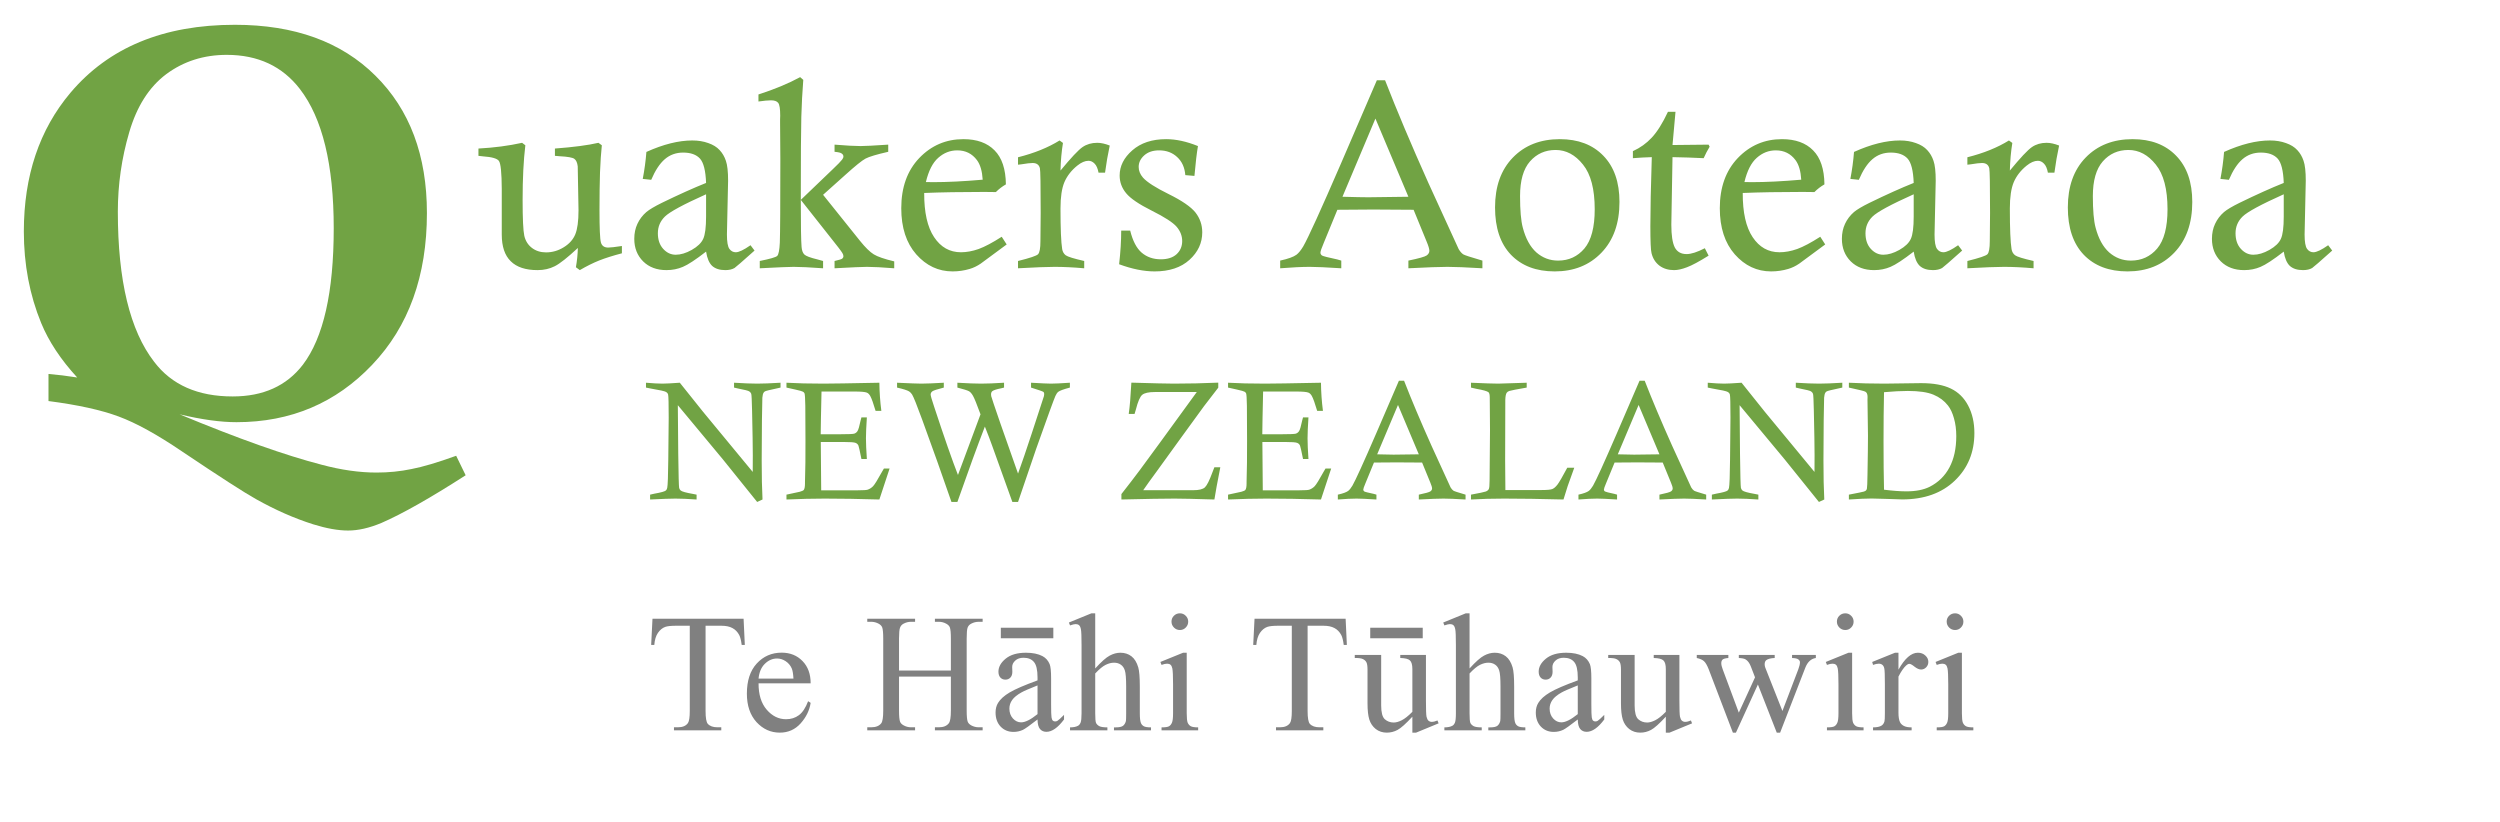 <svg width="356" height="117" viewBox="0 0 356 117" fill="none" xmlns="http://www.w3.org/2000/svg">
<path d="M10.994 53.754C8.653 51.208 6.943 48.623 5.863 46.001C4.217 41.989 3.395 37.643 3.395 32.962C3.395 25.042 5.606 18.459 10.029 13.212C15.481 6.758 23.286 3.53 33.444 3.53C41.93 3.53 48.603 5.948 53.464 10.782C58.35 15.617 60.793 22.136 60.793 30.339C60.793 39.289 58.196 46.489 53.001 51.941C47.832 57.393 41.39 60.119 33.675 60.119C31.412 60.119 28.712 59.746 25.575 59C33.881 62.446 40.619 64.838 45.788 66.175C48.565 66.921 51.175 67.293 53.618 67.293C55.341 67.293 57 67.126 58.594 66.792C60.214 66.483 62.336 65.853 64.959 64.902L66.309 67.679C61.269 70.919 57.27 73.183 54.312 74.468C52.59 75.188 51.008 75.548 49.568 75.548C48.154 75.548 46.495 75.253 44.592 74.661C41.917 73.812 39.204 72.617 36.453 71.074C34.833 70.174 31.322 67.911 25.922 64.285C22.399 61.893 19.39 60.234 16.895 59.309C14.401 58.383 11.071 57.65 6.905 57.11V53.252C8.165 53.355 9.528 53.523 10.994 53.754ZM16.78 30.146C16.78 39.944 18.503 47.068 21.949 51.517C24.443 54.808 28.172 56.454 33.135 56.454C37.481 56.454 40.812 54.95 43.126 51.941C46.058 48.084 47.523 41.603 47.523 32.499C47.523 23.447 45.916 16.838 42.702 12.672C40.207 9.432 36.736 7.812 32.287 7.812C29.021 7.812 26.153 8.725 23.685 10.551C21.241 12.377 19.48 15.141 18.4 18.844C17.32 22.522 16.78 26.289 16.78 30.146Z" fill="#71A344"/>
<path d="M0.13 19.191V18.152C2.381 18.029 4.453 17.756 6.346 17.336L6.81 17.689C6.55 19.828 6.42 22.426 6.42 25.481C6.42 28.141 6.5 29.842 6.661 30.584C6.834 31.314 7.199 31.889 7.756 32.31C8.312 32.73 8.98 32.94 9.76 32.94C10.65 32.94 11.485 32.699 12.265 32.217C13.056 31.734 13.607 31.122 13.916 30.38C14.225 29.638 14.38 28.494 14.38 26.947C14.38 26.762 14.343 24.677 14.269 20.694C14.207 20.162 14.046 19.804 13.786 19.618C13.539 19.433 12.84 19.309 11.69 19.247L11.021 19.191V18.152C13.669 17.954 15.734 17.682 17.219 17.336L17.701 17.689C17.59 18.715 17.503 20.002 17.441 21.548C17.392 23.082 17.367 24.875 17.367 26.929C17.367 29.514 17.435 31.048 17.571 31.53C17.707 32.013 18.054 32.254 18.61 32.254C18.932 32.254 19.581 32.18 20.559 32.031V33.07C19.285 33.404 18.208 33.745 17.33 34.091C16.464 34.437 15.543 34.895 14.565 35.464L14.009 35.056C14.17 34.14 14.262 33.225 14.287 32.31C12.828 33.67 11.733 34.536 11.003 34.907C10.273 35.278 9.457 35.464 8.554 35.464C6.847 35.464 5.573 35.043 4.731 34.202C3.878 33.373 3.451 32.105 3.451 30.398V23.904C3.439 21.591 3.303 20.261 3.043 19.915C2.796 19.569 2.041 19.352 0.779 19.266C0.631 19.253 0.414 19.229 0.13 19.191ZM24.733 22.605L23.527 22.476C23.775 21.189 23.948 19.909 24.047 18.635C26.459 17.546 28.636 17.002 30.578 17.002C31.419 17.002 32.18 17.126 32.86 17.373C33.541 17.608 34.079 17.942 34.475 18.375C34.87 18.796 35.167 19.303 35.365 19.896C35.575 20.49 35.681 21.436 35.681 22.735L35.514 30.398C35.514 31.438 35.631 32.118 35.866 32.44C36.101 32.761 36.404 32.922 36.775 32.922C37.221 32.922 37.92 32.588 38.872 31.92L39.447 32.681C37.703 34.239 36.751 35.068 36.59 35.167C36.243 35.365 35.81 35.464 35.291 35.464C34.487 35.464 33.862 35.266 33.417 34.87C32.984 34.462 32.693 33.782 32.545 32.829C31.061 33.98 29.96 34.703 29.242 35C28.525 35.309 27.745 35.464 26.904 35.464C25.531 35.464 24.424 35.05 23.583 34.221C22.742 33.38 22.321 32.31 22.321 31.011C22.321 30.219 22.47 29.508 22.767 28.877C23.064 28.234 23.49 27.671 24.047 27.189C24.48 26.83 25.21 26.397 26.236 25.89C28.648 24.715 30.751 23.768 32.545 23.051C32.483 21.307 32.192 20.15 31.673 19.581C31.153 19.012 30.355 18.727 29.279 18.727C28.265 18.727 27.393 19.043 26.663 19.674C25.946 20.292 25.302 21.27 24.733 22.605ZM32.545 24.665C29.316 26.112 27.362 27.17 26.682 27.838C26.014 28.494 25.68 29.285 25.68 30.213C25.68 31.141 25.933 31.883 26.44 32.44C26.948 32.996 27.541 33.274 28.222 33.274C28.927 33.274 29.688 33.046 30.504 32.588C31.333 32.118 31.877 31.592 32.137 31.011C32.409 30.429 32.545 29.372 32.545 27.838V24.665ZM40.004 10.452C42.305 9.71 44.284 8.887 45.941 7.984L46.387 8.374C46.251 10.106 46.158 11.862 46.108 13.644C46.059 15.412 46.034 19.352 46.034 25.463L50.562 21.121C51.291 20.428 51.743 19.965 51.916 19.73C52.04 19.569 52.102 19.42 52.102 19.284C52.102 19.123 52.027 18.987 51.879 18.876C51.743 18.752 51.397 18.666 50.84 18.616V17.596C52.497 17.732 53.734 17.8 54.551 17.8C55.145 17.8 56.456 17.732 58.484 17.596V18.616C56.852 18.987 55.775 19.309 55.256 19.581C54.749 19.853 53.796 20.62 52.398 21.882L49.207 24.739L54.458 31.289C55.225 32.242 55.88 32.885 56.425 33.219C56.969 33.553 57.94 33.887 59.338 34.221V35.204C57.643 35.068 56.351 35 55.46 35C54.842 35 53.301 35.068 50.84 35.204V34.165C51.483 34.017 51.848 33.905 51.935 33.831C52.046 33.732 52.102 33.615 52.102 33.478C52.102 33.342 52.052 33.194 51.953 33.033C51.805 32.773 51.205 31.988 50.153 30.677L46.034 25.463C46.034 29.1 46.071 31.332 46.145 32.161C46.183 32.656 46.312 33.015 46.535 33.237C46.758 33.46 47.383 33.695 48.409 33.942C48.595 33.98 48.861 34.054 49.207 34.165V35.204C47.339 35.068 45.941 35 45.014 35C44.383 35 42.775 35.068 40.19 35.204V34.165C41.661 33.868 42.49 33.627 42.676 33.441C42.874 33.243 42.997 32.613 43.047 31.549C43.096 30.139 43.121 26.168 43.121 19.637L43.084 14.479C43.084 14.318 43.084 14.157 43.084 13.996C43.096 13.823 43.102 13.644 43.102 13.458C43.102 12.481 43.004 11.875 42.806 11.64C42.62 11.405 42.28 11.287 41.785 11.287C41.377 11.287 40.783 11.343 40.004 11.454V10.452ZM74.645 30.714L75.351 31.809L71.658 34.536C71.151 34.883 70.625 35.136 70.081 35.297C69.289 35.532 68.479 35.649 67.65 35.649C65.634 35.649 63.908 34.839 62.474 33.219C61.051 31.598 60.34 29.409 60.34 26.65C60.34 23.682 61.193 21.3 62.9 19.507C64.62 17.713 66.716 16.816 69.19 16.816C71.108 16.816 72.586 17.348 73.625 18.412C74.676 19.463 75.215 21.078 75.239 23.255C74.72 23.552 74.243 23.917 73.811 24.35C72.932 24.337 72.382 24.331 72.159 24.331C68.881 24.331 66.03 24.381 63.605 24.48C63.593 27.25 64.063 29.347 65.016 30.77C65.968 32.204 67.242 32.922 68.838 32.922C69.642 32.922 70.483 32.767 71.361 32.458C72.24 32.136 73.334 31.555 74.645 30.714ZM71.936 22.587C71.862 21.362 71.59 20.435 71.12 19.804C70.427 18.876 69.493 18.412 68.318 18.412C67.304 18.412 66.401 18.765 65.609 19.47C64.818 20.162 64.23 21.313 63.847 22.921C64.304 22.933 64.651 22.939 64.886 22.939C66.914 22.939 69.265 22.822 71.936 22.587ZM76.965 20.453V19.395C79.278 18.814 81.251 18.016 82.884 17.002L83.366 17.355C83.168 18.554 83.051 19.866 83.014 21.288C84.51 19.47 85.556 18.356 86.149 17.948C86.743 17.54 87.442 17.336 88.246 17.336C88.778 17.336 89.372 17.466 90.027 17.726C89.755 18.987 89.533 20.274 89.359 21.585H88.432C88.32 20.991 88.135 20.564 87.875 20.305C87.615 20.033 87.325 19.896 87.003 19.896C86.508 19.896 85.976 20.125 85.407 20.583C84.566 21.263 83.954 22.049 83.57 22.939C83.199 23.818 83.014 25.067 83.014 26.688C83.014 29.557 83.094 31.487 83.255 32.477C83.317 32.848 83.484 33.138 83.756 33.349C84.04 33.559 84.919 33.831 86.391 34.165V35.204C84.844 35.068 83.44 35 82.179 35C81.127 35 79.389 35.068 76.965 35.204V34.165C78.659 33.745 79.612 33.423 79.822 33.2C80.045 32.965 80.156 32.347 80.156 31.345L80.193 27.318C80.193 23.372 80.156 21.251 80.082 20.954C79.958 20.459 79.612 20.212 79.043 20.212C78.721 20.212 78.189 20.274 77.447 20.398C77.336 20.41 77.175 20.428 76.965 20.453ZM102.088 22.049L100.789 21.938C100.702 20.849 100.313 19.989 99.62 19.358C98.94 18.727 98.086 18.412 97.06 18.412C96.169 18.412 95.458 18.653 94.926 19.136C94.406 19.606 94.147 20.15 94.147 20.769C94.147 21.313 94.351 21.82 94.759 22.29C95.328 22.933 96.552 23.719 98.433 24.646C100.313 25.574 101.581 26.446 102.236 27.263C102.88 28.091 103.201 29.032 103.201 30.083C103.201 31.592 102.595 32.897 101.383 33.998C100.171 35.099 98.513 35.649 96.41 35.649C94.889 35.649 93.206 35.309 91.363 34.629C91.561 32.885 91.66 31.289 91.66 29.842H92.94C93.299 31.301 93.843 32.347 94.573 32.977C95.315 33.608 96.225 33.924 97.301 33.924C98.266 33.924 99.014 33.683 99.546 33.2C100.078 32.705 100.344 32.081 100.344 31.326C100.344 30.596 100.084 29.922 99.564 29.304C99.033 28.685 97.851 27.918 96.02 27.003C94.19 26.088 92.971 25.259 92.365 24.517C91.747 23.774 91.438 22.933 91.438 21.993C91.438 20.657 92.037 19.463 93.237 18.412C94.45 17.348 96.058 16.816 98.061 16.816C99.459 16.816 100.968 17.144 102.589 17.8C102.416 18.802 102.249 20.218 102.088 22.049ZM128.064 8.43H129.233C130.903 12.722 132.957 17.59 135.394 23.032L139.717 32.477C139.915 32.81 140.131 33.058 140.366 33.219C140.527 33.33 141.436 33.627 143.094 34.109V35.204C140.842 35.068 139.185 35 138.121 35C137.033 35 135.177 35.068 132.555 35.204V34.109C134.051 33.8 134.924 33.553 135.171 33.367C135.418 33.182 135.542 32.965 135.542 32.718C135.542 32.458 135.412 32.019 135.152 31.4L133.297 26.873C130.662 26.848 128.745 26.836 127.545 26.836L122.442 26.873L120.513 31.567C120.191 32.322 120.03 32.792 120.03 32.977C120.03 33.138 120.104 33.274 120.253 33.386C120.414 33.485 121.137 33.67 122.424 33.942C122.56 33.98 122.752 34.035 122.999 34.109V35.204C120.884 35.068 119.393 35 118.527 35C117.426 35 116.016 35.068 114.297 35.204V34.109C115.423 33.862 116.196 33.584 116.616 33.274C116.925 33.039 117.247 32.644 117.581 32.087C118.286 30.862 120.08 26.922 122.962 20.268L128.064 8.43ZM123.166 25.018C124.885 25.067 126.116 25.092 126.858 25.092C127.081 25.092 128.98 25.067 132.555 25.018L127.86 13.885L123.166 25.018ZM144.894 26.539C144.894 23.546 145.741 21.177 147.436 19.433C149.13 17.689 151.357 16.816 154.115 16.816C156.725 16.816 158.791 17.602 160.312 19.173C161.846 20.744 162.613 22.939 162.613 25.76C162.613 28.803 161.754 31.215 160.034 32.996C158.327 34.765 156.113 35.649 153.392 35.649C150.757 35.649 148.679 34.858 147.157 33.274C145.648 31.691 144.894 29.446 144.894 26.539ZM148.456 24.925C148.456 26.953 148.586 28.45 148.846 29.415C149.254 30.974 149.897 32.149 150.775 32.94C151.666 33.72 152.699 34.109 153.874 34.109C155.396 34.109 156.645 33.534 157.622 32.384C158.599 31.221 159.088 29.359 159.088 26.799C159.088 23.929 158.531 21.808 157.418 20.435C156.317 19.049 155.018 18.356 153.521 18.356C152.037 18.356 150.819 18.901 149.866 19.989C148.926 21.065 148.456 22.711 148.456 24.925ZM169.516 12.92H170.592L170.165 17.651L175.305 17.596L175.453 17.893C175.144 18.4 174.859 18.944 174.6 19.525C173.14 19.451 171.662 19.402 170.165 19.377L169.998 28.914V29.025C169.998 30.497 170.159 31.561 170.48 32.217C170.814 32.86 171.377 33.182 172.169 33.182C172.825 33.182 173.69 32.903 174.767 32.347L175.305 33.404C173.956 34.245 172.93 34.796 172.225 35.056C171.52 35.328 170.907 35.464 170.388 35.464C169.571 35.464 168.879 35.254 168.31 34.833C167.741 34.4 167.363 33.806 167.178 33.052C167.066 32.631 167.011 31.345 167.011 29.192C167.011 26.892 167.079 23.62 167.215 19.377C166.349 19.402 165.452 19.451 164.524 19.525V18.523C165.563 18.053 166.46 17.41 167.215 16.594C167.982 15.777 168.749 14.553 169.516 12.92ZM191.206 30.714L191.911 31.809L188.219 34.536C187.712 34.883 187.186 35.136 186.642 35.297C185.85 35.532 185.04 35.649 184.211 35.649C182.195 35.649 180.469 34.839 179.034 33.219C177.612 31.598 176.9 29.409 176.9 26.65C176.9 23.682 177.754 21.3 179.461 19.507C181.18 17.713 183.277 16.816 185.751 16.816C187.668 16.816 189.146 17.348 190.186 18.412C191.237 19.463 191.775 21.078 191.8 23.255C191.28 23.552 190.804 23.917 190.371 24.35C189.493 24.337 188.942 24.331 188.72 24.331C185.442 24.331 182.59 24.381 180.166 24.48C180.154 27.25 180.624 29.347 181.576 30.77C182.529 32.204 183.803 32.922 185.398 32.922C186.202 32.922 187.044 32.767 187.922 32.458C188.8 32.136 189.895 31.555 191.206 30.714ZM188.497 22.587C188.423 21.362 188.151 20.435 187.681 19.804C186.988 18.876 186.054 18.412 184.879 18.412C183.865 18.412 182.962 18.765 182.17 19.47C181.378 20.162 180.791 21.313 180.407 22.921C180.865 22.933 181.211 22.939 181.446 22.939C183.475 22.939 185.825 22.822 188.497 22.587ZM196.698 22.605L195.492 22.476C195.74 21.189 195.913 19.909 196.012 18.635C198.424 17.546 200.601 17.002 202.543 17.002C203.384 17.002 204.145 17.126 204.825 17.373C205.506 17.608 206.044 17.942 206.439 18.375C206.835 18.796 207.132 19.303 207.33 19.896C207.54 20.49 207.646 21.436 207.646 22.735L207.479 30.398C207.479 31.438 207.596 32.118 207.831 32.44C208.066 32.761 208.369 32.922 208.74 32.922C209.186 32.922 209.884 32.588 210.837 31.92L211.412 32.681C209.668 34.239 208.715 35.068 208.555 35.167C208.208 35.365 207.775 35.464 207.256 35.464C206.452 35.464 205.827 35.266 205.382 34.87C204.949 34.462 204.658 33.782 204.51 32.829C203.025 33.98 201.924 34.703 201.207 35C200.49 35.309 199.71 35.464 198.869 35.464C197.496 35.464 196.389 35.05 195.548 34.221C194.707 33.38 194.286 32.31 194.286 31.011C194.286 30.219 194.435 29.508 194.731 28.877C195.028 28.234 195.455 27.671 196.012 27.189C196.445 26.83 197.174 26.397 198.201 25.89C200.613 24.715 202.716 23.768 204.51 23.051C204.448 21.307 204.157 20.15 203.638 19.581C203.118 19.012 202.32 18.727 201.244 18.727C200.23 18.727 199.358 19.043 198.628 19.674C197.91 20.292 197.267 21.27 196.698 22.605ZM204.51 24.665C201.281 26.112 199.327 27.17 198.646 27.838C197.979 28.494 197.645 29.285 197.645 30.213C197.645 31.141 197.898 31.883 198.405 32.44C198.912 32.996 199.506 33.274 200.187 33.274C200.892 33.274 201.652 33.046 202.469 32.588C203.298 32.118 203.842 31.592 204.102 31.011C204.374 30.429 204.51 29.372 204.51 27.838V24.665ZM212.154 20.453V19.395C214.467 18.814 216.44 18.016 218.073 17.002L218.556 17.355C218.358 18.554 218.24 19.866 218.203 21.288C219.7 19.47 220.745 18.356 221.339 17.948C221.933 17.54 222.632 17.336 223.436 17.336C223.967 17.336 224.561 17.466 225.217 17.726C224.945 18.987 224.722 20.274 224.549 21.585H223.621C223.51 20.991 223.324 20.564 223.064 20.305C222.805 20.033 222.514 19.896 222.192 19.896C221.698 19.896 221.166 20.125 220.597 20.583C219.756 21.263 219.143 22.049 218.76 22.939C218.389 23.818 218.203 25.067 218.203 26.688C218.203 29.557 218.284 31.487 218.444 32.477C218.506 32.848 218.673 33.138 218.945 33.349C219.23 33.559 220.108 33.831 221.58 34.165V35.204C220.034 35.068 218.63 35 217.368 35C216.317 35 214.579 35.068 212.154 35.204V34.165C213.849 33.745 214.801 33.423 215.012 33.2C215.234 32.965 215.346 32.347 215.346 31.345L215.383 27.318C215.383 23.372 215.346 21.251 215.271 20.954C215.148 20.459 214.801 20.212 214.232 20.212C213.911 20.212 213.379 20.274 212.637 20.398C212.525 20.41 212.365 20.428 212.154 20.453ZM226.46 26.539C226.46 23.546 227.307 21.177 229.002 19.433C230.697 17.689 232.923 16.816 235.682 16.816C238.292 16.816 240.357 17.602 241.879 19.173C243.413 20.744 244.18 22.939 244.18 25.76C244.18 28.803 243.32 31.215 241.601 32.996C239.894 34.765 237.679 35.649 234.958 35.649C232.323 35.649 230.245 34.858 228.724 33.274C227.215 31.691 226.46 29.446 226.46 26.539ZM230.022 24.925C230.022 26.953 230.152 28.45 230.412 29.415C230.82 30.974 231.464 32.149 232.342 32.94C233.232 33.72 234.265 34.109 235.44 34.109C236.962 34.109 238.211 33.534 239.188 32.384C240.166 31.221 240.654 29.359 240.654 26.799C240.654 23.929 240.098 21.808 238.984 20.435C237.883 19.049 236.585 18.356 235.088 18.356C233.604 18.356 232.385 18.901 231.433 19.989C230.493 21.065 230.022 22.711 230.022 24.925ZM249.394 22.605L248.188 22.476C248.435 21.189 248.608 19.909 248.707 18.635C251.119 17.546 253.296 17.002 255.238 17.002C256.079 17.002 256.84 17.126 257.521 17.373C258.201 17.608 258.739 17.942 259.135 18.375C259.531 18.796 259.827 19.303 260.025 19.896C260.236 20.49 260.341 21.436 260.341 22.735L260.174 30.398C260.174 31.438 260.291 32.118 260.526 32.44C260.761 32.761 261.064 32.922 261.436 32.922C261.881 32.922 262.58 32.588 263.532 31.92L264.107 32.681C262.363 34.239 261.411 35.068 261.25 35.167C260.904 35.365 260.471 35.464 259.951 35.464C259.147 35.464 258.522 35.266 258.077 34.87C257.644 34.462 257.354 33.782 257.205 32.829C255.721 33.98 254.62 34.703 253.902 35C253.185 35.309 252.406 35.464 251.564 35.464C250.191 35.464 249.084 35.05 248.243 34.221C247.402 33.38 246.981 32.31 246.981 31.011C246.981 30.219 247.13 29.508 247.427 28.877C247.724 28.234 248.15 27.671 248.707 27.189C249.14 26.83 249.87 26.397 250.896 25.89C253.309 24.715 255.411 23.768 257.205 23.051C257.143 21.307 256.853 20.15 256.333 19.581C255.813 19.012 255.016 18.727 253.939 18.727C252.925 18.727 252.053 19.043 251.323 19.674C250.606 20.292 249.963 21.27 249.394 22.605ZM257.205 24.665C253.977 26.112 252.022 27.17 251.342 27.838C250.674 28.494 250.34 29.285 250.34 30.213C250.34 31.141 250.593 31.883 251.101 32.44C251.608 32.996 252.201 33.274 252.882 33.274C253.587 33.274 254.348 33.046 255.164 32.588C255.993 32.118 256.537 31.592 256.797 31.011C257.069 30.429 257.205 29.372 257.205 27.838V24.665Z" transform="translate(68 3)" fill="#71A344"/>
<path d="M-0.012 6.191V5.5C0.98 5.586 1.762 5.629 2.332 5.629C2.793 5.629 3.617 5.586 4.805 5.5L8.133 9.66C8.438 10.027 10.789 12.875 15.188 18.203C15.195 17.109 15.199 16.316 15.199 15.824C15.199 14.66 15.164 12.531 15.094 9.438C15.062 7.992 15.023 7.207 14.977 7.082C14.938 6.957 14.848 6.844 14.707 6.742C14.574 6.641 14.031 6.5 13.078 6.32C12.953 6.297 12.77 6.254 12.527 6.191V5.5C13.918 5.586 15.023 5.629 15.844 5.629C16.641 5.629 17.742 5.586 19.148 5.5V6.191C18.938 6.246 18.781 6.281 18.68 6.297C17.633 6.516 17.051 6.66 16.934 6.73C16.848 6.777 16.777 6.848 16.723 6.941C16.645 7.066 16.59 7.301 16.559 7.645C16.551 7.793 16.531 8.859 16.5 10.844C16.477 12.82 16.465 14.734 16.465 16.586C16.465 18.773 16.504 20.621 16.582 22.129L15.82 22.48L10.934 16.41L4.523 8.699L4.582 15.625C4.621 18.656 4.664 20.273 4.711 20.477C4.742 20.617 4.812 20.738 4.922 20.84C5.094 20.996 5.676 21.16 6.668 21.332C6.785 21.348 6.961 21.383 7.195 21.438V22.129C6 22.043 4.992 22 4.172 22C3.484 22 2.285 22.043 0.574 22.129V21.438C0.848 21.375 1.055 21.328 1.195 21.297C2.133 21.133 2.676 20.98 2.824 20.84C2.91 20.77 2.973 20.648 3.012 20.477C3.09 20.117 3.141 18.758 3.164 16.398C3.203 13.055 3.223 11.078 3.223 10.469C3.223 8.508 3.195 7.418 3.141 7.199C3.109 7.043 3.008 6.914 2.836 6.812C2.664 6.703 1.926 6.539 0.621 6.32C0.48 6.297 0.27 6.254 -0.012 6.191ZM24.867 12.836H27.703C28.797 12.836 29.441 12.809 29.637 12.754C29.832 12.691 29.988 12.57 30.105 12.391C30.23 12.211 30.383 11.691 30.562 10.832C30.586 10.746 30.621 10.613 30.668 10.434H31.441C31.355 11.723 31.312 12.715 31.312 13.41C31.312 14.129 31.355 15.113 31.441 16.363H30.668C30.441 15.23 30.301 14.598 30.246 14.465C30.168 14.277 30.031 14.145 29.836 14.066C29.641 13.98 29.059 13.938 28.09 13.938H24.879L24.938 20.828H29.848L30.281 20.816C30.953 20.816 31.375 20.789 31.547 20.734C31.844 20.633 32.105 20.465 32.332 20.23C32.559 19.988 32.977 19.312 33.586 18.203C33.648 18.094 33.742 17.934 33.867 17.723H34.676C34.582 17.973 34.098 19.441 33.223 22.129C30.379 22.043 27.781 22 25.43 22C23.789 22 21.977 22.043 19.992 22.129V21.438L21.891 21.027C22.195 20.941 22.383 20.855 22.453 20.77C22.57 20.621 22.629 20.312 22.629 19.844V19.633L22.688 16.879C22.695 16.348 22.699 15.305 22.699 13.75C22.699 11.492 22.691 9.84 22.676 8.793C22.66 7.738 22.621 7.141 22.559 7C22.512 6.906 22.438 6.832 22.336 6.777C22.242 6.715 21.883 6.613 21.258 6.473L19.992 6.191V5.5C21.461 5.586 23.215 5.629 25.254 5.629C26.371 5.629 29.027 5.586 33.223 5.5C33.238 6.852 33.332 8.188 33.504 9.508H32.684C32.371 8.445 32.117 7.738 31.922 7.387C31.789 7.145 31.625 6.984 31.43 6.906C31.172 6.805 30.602 6.754 29.719 6.754H24.984L24.902 10.527L24.867 12.836ZM44.332 22.48H43.488C42.207 18.762 40.816 14.852 39.316 10.75C38.574 8.719 38.098 7.531 37.887 7.188C37.777 7.008 37.637 6.859 37.465 6.742C37.207 6.578 36.633 6.395 35.742 6.191V5.5C37.547 5.586 38.699 5.629 39.199 5.629C39.863 5.629 40.93 5.586 42.398 5.5V6.191C41.469 6.426 40.922 6.605 40.758 6.73C40.602 6.855 40.523 7.008 40.523 7.188C40.523 7.352 40.688 7.922 41.016 8.898C42.469 13.312 43.602 16.559 44.414 18.637L47.625 10C47.102 8.57 46.746 7.695 46.559 7.375C46.379 7.055 46.191 6.836 45.996 6.719C45.801 6.602 45.246 6.426 44.332 6.191V5.5C45.785 5.586 46.91 5.629 47.707 5.629C48.543 5.629 49.633 5.586 50.977 5.5V6.191L50.555 6.297C49.906 6.422 49.488 6.559 49.301 6.707C49.184 6.809 49.125 6.961 49.125 7.164C49.125 7.25 49.133 7.332 49.148 7.41C49.195 7.613 49.629 8.902 50.449 11.277L52.969 18.438C53.508 16.953 54.156 15.055 54.914 12.742L56.66 7.398C56.684 7.289 56.695 7.191 56.695 7.105C56.695 6.965 56.652 6.863 56.566 6.801C56.48 6.73 55.898 6.527 54.82 6.191V5.5C56.273 5.586 57.223 5.629 57.668 5.629C58.199 5.629 59.094 5.586 60.352 5.5V6.191C59.461 6.426 58.906 6.629 58.688 6.801C58.547 6.918 58.414 7.113 58.289 7.387C58.086 7.832 57.172 10.344 55.547 14.922C55.5 15.039 54.641 17.559 52.969 22.48H52.16L49.277 14.453C49.02 13.734 48.676 12.832 48.246 11.746C47.207 14.426 45.902 18.004 44.332 22.48ZM69.562 9.941H68.731C68.879 8.934 69.004 7.449 69.106 5.488C72.277 5.582 74.297 5.629 75.164 5.629C77.219 5.629 79.324 5.582 81.481 5.488V6.203C80.731 7.164 80.051 8.047 79.441 8.852C78.84 9.656 77.777 11.117 76.254 13.234L72.668 18.191C71.871 19.27 71.246 20.141 70.793 20.805H77.93C78.742 20.805 79.293 20.668 79.582 20.395C79.871 20.121 80.227 19.41 80.648 18.262C80.711 18.098 80.805 17.855 80.93 17.535H81.773L81.246 20.289L80.93 22.129C78.148 22.043 76.262 22 75.269 22C73.723 22 71.195 22.043 67.688 22.129V21.355C68.688 20.082 69.555 18.953 70.289 17.969C71.492 16.352 74.203 12.637 78.422 6.824H72.469C71.578 6.824 70.973 6.957 70.652 7.223C70.34 7.48 70.039 8.176 69.75 9.309C69.711 9.449 69.648 9.66 69.562 9.941ZM87.75 12.836H90.586C91.68 12.836 92.324 12.809 92.519 12.754C92.715 12.691 92.871 12.57 92.988 12.391C93.113 12.211 93.266 11.691 93.445 10.832C93.469 10.746 93.504 10.613 93.551 10.434H94.324C94.238 11.723 94.195 12.715 94.195 13.41C94.195 14.129 94.238 15.113 94.324 16.363H93.551C93.324 15.23 93.184 14.598 93.129 14.465C93.051 14.277 92.914 14.145 92.719 14.066C92.523 13.98 91.941 13.938 90.973 13.938H87.762L87.82 20.828H92.731L93.164 20.816C93.836 20.816 94.258 20.789 94.43 20.734C94.727 20.633 94.988 20.465 95.215 20.23C95.441 19.988 95.859 19.312 96.469 18.203C96.531 18.094 96.625 17.934 96.75 17.723H97.559C97.465 17.973 96.981 19.441 96.106 22.129C93.262 22.043 90.664 22 88.312 22C86.672 22 84.859 22.043 82.875 22.129V21.438L84.773 21.027C85.078 20.941 85.266 20.855 85.336 20.77C85.453 20.621 85.512 20.312 85.512 19.844V19.633L85.57 16.879C85.578 16.348 85.582 15.305 85.582 13.75C85.582 11.492 85.574 9.84 85.559 8.793C85.543 7.738 85.504 7.141 85.441 7C85.394 6.906 85.32 6.832 85.219 6.777C85.125 6.715 84.766 6.613 84.141 6.473L82.875 6.191V5.5C84.344 5.586 86.098 5.629 88.137 5.629C89.254 5.629 91.91 5.586 96.106 5.5C96.121 6.852 96.215 8.188 96.387 9.508H95.566C95.254 8.445 95 7.738 94.805 7.387C94.672 7.145 94.508 6.984 94.312 6.906C94.055 6.805 93.484 6.754 92.602 6.754H87.867L87.785 10.527L87.75 12.836ZM107.203 5.219H107.941C108.996 7.93 110.293 11.004 111.832 14.441L114.562 20.406C114.688 20.617 114.824 20.773 114.973 20.875C115.074 20.945 115.648 21.133 116.695 21.438V22.129C115.273 22.043 114.227 22 113.555 22C112.867 22 111.695 22.043 110.039 22.129V21.438C110.984 21.242 111.535 21.086 111.691 20.969C111.848 20.852 111.926 20.715 111.926 20.559C111.926 20.395 111.844 20.117 111.68 19.727L110.508 16.867C108.844 16.852 107.633 16.844 106.875 16.844L103.652 16.867L102.434 19.832C102.23 20.309 102.129 20.605 102.129 20.723C102.129 20.824 102.176 20.91 102.27 20.98C102.371 21.043 102.828 21.16 103.641 21.332C103.727 21.355 103.848 21.391 104.004 21.438V22.129C102.668 22.043 101.727 22 101.18 22C100.484 22 99.594 22.043 98.508 22.129V21.438C99.219 21.281 99.707 21.105 99.973 20.91C100.168 20.762 100.371 20.512 100.582 20.16C101.027 19.387 102.16 16.898 103.98 12.695L107.203 5.219ZM104.109 15.695C105.195 15.727 105.973 15.742 106.441 15.742C106.582 15.742 107.781 15.727 110.039 15.695L107.074 8.664L104.109 15.695ZM117.469 6.191V5.5C119.383 5.586 120.68 5.629 121.359 5.629C121.781 5.629 123.129 5.586 125.402 5.5V6.191C123.996 6.434 123.172 6.594 122.93 6.672C122.758 6.727 122.633 6.812 122.555 6.93C122.438 7.094 122.371 7.434 122.355 7.949C122.34 8.465 122.332 11.355 122.332 16.621C122.332 17.66 122.344 19.047 122.367 20.781H127.535C128.309 20.781 128.812 20.734 129.047 20.641C129.281 20.547 129.523 20.34 129.773 20.02C130.023 19.699 130.492 18.895 131.18 17.605H132.176L131.238 20.219C131.074 20.703 130.875 21.34 130.641 22.129C127.406 22.043 124.59 22 122.191 22C120.496 22 118.922 22.043 117.469 22.129V21.438C118.664 21.219 119.367 21.07 119.578 20.992C119.789 20.906 119.93 20.793 120 20.652C120.078 20.512 120.117 20.102 120.117 19.422L120.176 12.238L120.141 7.609C120.141 7.211 120.082 6.961 119.965 6.859C119.785 6.703 119.207 6.539 118.23 6.367C118.059 6.336 117.805 6.277 117.469 6.191ZM141.469 5.219H142.207C143.262 7.93 144.559 11.004 146.098 14.441L148.828 20.406C148.953 20.617 149.09 20.773 149.238 20.875C149.34 20.945 149.914 21.133 150.961 21.438V22.129C149.539 22.043 148.492 22 147.82 22C147.133 22 145.961 22.043 144.305 22.129V21.438C145.25 21.242 145.801 21.086 145.957 20.969C146.113 20.852 146.191 20.715 146.191 20.559C146.191 20.395 146.109 20.117 145.945 19.727L144.773 16.867C143.109 16.852 141.898 16.844 141.141 16.844L137.918 16.867L136.699 19.832C136.496 20.309 136.395 20.605 136.395 20.723C136.395 20.824 136.441 20.91 136.535 20.98C136.637 21.043 137.094 21.16 137.906 21.332C137.992 21.355 138.113 21.391 138.27 21.438V22.129C136.934 22.043 135.992 22 135.445 22C134.75 22 133.859 22.043 132.773 22.129V21.438C133.484 21.281 133.973 21.105 134.238 20.91C134.434 20.762 134.637 20.512 134.848 20.16C135.293 19.387 136.426 16.898 138.246 12.695L141.469 5.219ZM138.375 15.695C139.461 15.727 140.238 15.742 140.707 15.742C140.848 15.742 142.047 15.727 144.305 15.695L141.34 8.664L138.375 15.695ZM151.184 6.191V5.5C152.176 5.586 152.957 5.629 153.527 5.629C153.988 5.629 154.812 5.586 156 5.5L159.328 9.66C159.633 10.027 161.984 12.875 166.383 18.203C166.391 17.109 166.395 16.316 166.395 15.824C166.395 14.66 166.359 12.531 166.289 9.438C166.258 7.992 166.219 7.207 166.172 7.082C166.133 6.957 166.043 6.844 165.902 6.742C165.77 6.641 165.227 6.5 164.273 6.32C164.148 6.297 163.965 6.254 163.723 6.191V5.5C165.113 5.586 166.219 5.629 167.039 5.629C167.836 5.629 168.938 5.586 170.344 5.5V6.191C170.133 6.246 169.977 6.281 169.875 6.297C168.828 6.516 168.246 6.66 168.129 6.73C168.043 6.777 167.973 6.848 167.918 6.941C167.84 7.066 167.785 7.301 167.754 7.645C167.746 7.793 167.727 8.859 167.695 10.844C167.672 12.82 167.66 14.734 167.66 16.586C167.66 18.773 167.699 20.621 167.777 22.129L167.016 22.48L162.129 16.41L155.719 8.699L155.777 15.625C155.816 18.656 155.859 20.273 155.906 20.477C155.938 20.617 156.008 20.738 156.117 20.84C156.289 20.996 156.871 21.16 157.863 21.332C157.98 21.348 158.156 21.383 158.391 21.438V22.129C157.195 22.043 156.188 22 155.367 22C154.68 22 153.48 22.043 151.77 22.129V21.438C152.043 21.375 152.25 21.328 152.391 21.297C153.328 21.133 153.871 20.98 154.02 20.84C154.105 20.77 154.168 20.648 154.207 20.477C154.285 20.117 154.336 18.758 154.359 16.398C154.398 13.055 154.418 11.078 154.418 10.469C154.418 8.508 154.391 7.418 154.336 7.199C154.305 7.043 154.203 6.914 154.031 6.812C153.859 6.703 153.121 6.539 151.816 6.32C151.676 6.297 151.465 6.254 151.184 6.191ZM171.281 6.191V5.5C172.828 5.586 174.512 5.629 176.332 5.629L181.559 5.559C183.332 5.559 184.746 5.816 185.801 6.332C186.863 6.84 187.688 7.652 188.273 8.77C188.859 9.887 189.152 11.188 189.152 12.672C189.152 15.406 188.223 17.664 186.363 19.445C184.504 21.227 182.008 22.117 178.875 22.117C178.695 22.117 177.98 22.094 176.73 22.047C175.48 22.008 174.746 21.988 174.527 21.988C173.77 21.988 172.688 22.035 171.281 22.129V21.438C172.555 21.195 173.262 21.051 173.402 21.004C173.551 20.957 173.656 20.902 173.719 20.84C173.781 20.777 173.824 20.691 173.848 20.582C173.887 20.418 173.914 19.754 173.93 18.59C173.977 16.051 174 14.203 174 13.047L173.93 7.914L173.941 7.516C173.941 7.125 173.828 6.875 173.602 6.766C173.469 6.688 172.695 6.496 171.281 6.191ZM176.285 20.734C177.551 20.891 178.613 20.969 179.473 20.969C180.809 20.969 181.91 20.754 182.777 20.324C184.02 19.691 184.961 18.77 185.602 17.559C186.25 16.348 186.574 14.859 186.574 13.094C186.574 12.172 186.465 11.332 186.246 10.574C186.035 9.809 185.75 9.199 185.391 8.746C184.867 8.074 184.184 7.562 183.34 7.211C182.496 6.852 181.277 6.672 179.684 6.672C178.723 6.672 177.59 6.73 176.285 6.848C176.238 8.902 176.215 11.23 176.215 13.832C176.215 16.582 176.238 18.883 176.285 20.734Z" transform="translate(92 49)" fill="#71A344"/>
<path d="M13.887 5.109L14.062 8.836H13.617C13.531 8.18 13.414 7.711 13.266 7.43C13.023 6.977 12.699 6.645 12.293 6.434C11.895 6.215 11.367 6.105 10.711 6.105H8.473V18.246C8.473 19.223 8.578 19.832 8.789 20.074C9.086 20.402 9.543 20.566 10.16 20.566H10.711V21H3.973V20.566H4.535C5.207 20.566 5.684 20.363 5.965 19.957C6.137 19.707 6.223 19.137 6.223 18.246V6.105H4.312C3.57 6.105 3.043 6.16 2.73 6.27C2.324 6.418 1.977 6.703 1.688 7.125C1.398 7.547 1.227 8.117 1.172 8.836H0.727L0.914 5.109H13.887ZM16.019 14.309C16.011 15.902 16.398 17.152 17.179 18.059C17.96 18.965 18.878 19.418 19.933 19.418C20.636 19.418 21.246 19.227 21.761 18.844C22.285 18.453 22.722 17.789 23.074 16.852L23.437 17.086C23.273 18.156 22.796 19.133 22.007 20.016C21.218 20.891 20.23 21.328 19.043 21.328C17.753 21.328 16.648 20.828 15.726 19.828C14.812 18.82 14.355 17.469 14.355 15.773C14.355 13.938 14.824 12.508 15.761 11.484C16.707 10.453 17.89 9.938 19.312 9.938C20.515 9.938 21.503 10.336 22.277 11.133C23.05 11.922 23.437 12.98 23.437 14.309H16.019ZM16.019 13.629H20.988C20.949 12.941 20.867 12.457 20.742 12.176C20.546 11.738 20.253 11.395 19.863 11.145C19.48 10.895 19.078 10.77 18.656 10.77C18.007 10.77 17.425 11.023 16.91 11.531C16.402 12.031 16.105 12.73 16.019 13.629ZM36.022 12.48H43.405V7.934C43.405 7.121 43.354 6.586 43.252 6.328C43.174 6.133 43.01 5.965 42.76 5.824C42.424 5.637 42.069 5.543 41.694 5.543H41.131V5.109H47.928V5.543H47.366C46.991 5.543 46.635 5.633 46.299 5.812C46.049 5.938 45.877 6.129 45.784 6.387C45.698 6.637 45.655 7.152 45.655 7.934V18.188C45.655 18.992 45.706 19.523 45.807 19.781C45.885 19.977 46.045 20.145 46.288 20.285C46.631 20.473 46.991 20.566 47.366 20.566H47.928V21H41.131V20.566H41.694C42.342 20.566 42.815 20.375 43.112 19.992C43.307 19.742 43.405 19.141 43.405 18.188V13.348H36.022V18.188C36.022 18.992 36.073 19.523 36.174 19.781C36.252 19.977 36.417 20.145 36.667 20.285C37.002 20.473 37.358 20.566 37.733 20.566H38.307V21H31.499V20.566H32.061C32.717 20.566 33.194 20.375 33.491 19.992C33.678 19.742 33.772 19.141 33.772 18.188V7.934C33.772 7.121 33.721 6.586 33.62 6.328C33.542 6.133 33.381 5.965 33.139 5.824C32.795 5.637 32.436 5.543 32.061 5.543H31.499V5.109H38.307V5.543H37.733C37.358 5.543 37.002 5.633 36.667 5.812C36.424 5.938 36.256 6.129 36.163 6.387C36.069 6.637 36.022 7.152 36.022 7.934V12.48ZM55.744 19.453C54.643 20.305 53.951 20.797 53.67 20.93C53.248 21.125 52.799 21.223 52.322 21.223C51.58 21.223 50.967 20.969 50.483 20.461C50.006 19.953 49.768 19.285 49.768 18.457C49.768 17.934 49.885 17.48 50.119 17.098C50.44 16.566 50.994 16.066 51.783 15.598C52.58 15.129 53.901 14.559 55.744 13.887V13.465C55.744 12.395 55.572 11.66 55.229 11.262C54.893 10.863 54.401 10.664 53.752 10.664C53.26 10.664 52.869 10.797 52.58 11.062C52.283 11.328 52.135 11.633 52.135 11.977L52.158 12.656C52.158 13.016 52.065 13.293 51.877 13.488C51.697 13.684 51.459 13.781 51.162 13.781C50.873 13.781 50.635 13.68 50.447 13.477C50.268 13.273 50.178 12.996 50.178 12.645C50.178 11.973 50.522 11.355 51.209 10.793C51.897 10.23 52.861 9.949 54.104 9.949C55.057 9.949 55.838 10.109 56.447 10.43C56.908 10.672 57.248 11.051 57.467 11.566C57.608 11.902 57.678 12.59 57.678 13.629V17.273C57.678 18.297 57.697 18.926 57.736 19.16C57.776 19.387 57.838 19.539 57.924 19.617C58.018 19.695 58.123 19.734 58.24 19.734C58.365 19.734 58.475 19.707 58.568 19.652C58.733 19.551 59.049 19.266 59.518 18.797V19.453C58.643 20.625 57.807 21.211 57.01 21.211C56.627 21.211 56.322 21.078 56.096 20.812C55.869 20.547 55.752 20.094 55.744 19.453ZM55.744 18.691V14.602C54.565 15.07 53.803 15.402 53.459 15.598C52.842 15.941 52.401 16.301 52.135 16.676C51.869 17.051 51.736 17.461 51.736 17.906C51.736 18.469 51.904 18.938 52.24 19.312C52.576 19.68 52.963 19.863 53.401 19.863C53.994 19.863 54.776 19.473 55.744 18.691ZM50.518 6.387H57.994V7.887H50.518V6.387ZM63.959 4.336V12.188C64.826 11.234 65.513 10.625 66.021 10.359C66.529 10.086 67.037 9.949 67.544 9.949C68.154 9.949 68.677 10.117 69.115 10.453C69.552 10.789 69.877 11.316 70.088 12.035C70.236 12.535 70.31 13.449 70.31 14.777V18.574C70.31 19.254 70.365 19.719 70.474 19.969C70.552 20.156 70.685 20.305 70.873 20.414C71.06 20.523 71.404 20.578 71.904 20.578V21H66.63V20.578H66.877C67.377 20.578 67.724 20.504 67.919 20.355C68.115 20.199 68.252 19.973 68.33 19.676C68.353 19.551 68.365 19.184 68.365 18.574V14.777C68.365 13.605 68.302 12.836 68.177 12.469C68.06 12.102 67.869 11.828 67.603 11.648C67.338 11.461 67.017 11.367 66.642 11.367C66.259 11.367 65.861 11.469 65.447 11.672C65.033 11.875 64.537 12.285 63.959 12.902V18.574C63.959 19.309 63.998 19.766 64.076 19.945C64.162 20.125 64.314 20.277 64.533 20.402C64.759 20.52 65.146 20.578 65.693 20.578V21H60.373V20.578C60.849 20.578 61.224 20.504 61.498 20.355C61.654 20.277 61.779 20.129 61.873 19.91C61.966 19.691 62.013 19.246 62.013 18.574V8.859C62.013 7.633 61.982 6.879 61.919 6.598C61.865 6.316 61.775 6.125 61.65 6.023C61.533 5.922 61.373 5.871 61.169 5.871C61.005 5.871 60.74 5.934 60.373 6.059L60.209 5.648L63.419 4.336H63.959ZM76.017 4.336C76.345 4.336 76.622 4.453 76.849 4.688C77.083 4.914 77.2 5.191 77.2 5.52C77.2 5.848 77.083 6.129 76.849 6.363C76.622 6.598 76.345 6.715 76.017 6.715C75.689 6.715 75.407 6.598 75.173 6.363C74.939 6.129 74.821 5.848 74.821 5.52C74.821 5.191 74.935 4.914 75.161 4.688C75.396 4.453 75.681 4.336 76.017 4.336ZM76.989 9.949V18.574C76.989 19.246 77.036 19.695 77.13 19.922C77.232 20.141 77.376 20.305 77.564 20.414C77.759 20.523 78.111 20.578 78.618 20.578V21H73.403V20.578C73.927 20.578 74.278 20.527 74.458 20.426C74.638 20.324 74.778 20.156 74.88 19.922C74.989 19.688 75.044 19.238 75.044 18.574V14.438C75.044 13.273 75.009 12.52 74.939 12.176C74.884 11.926 74.798 11.754 74.681 11.66C74.564 11.559 74.403 11.508 74.2 11.508C73.982 11.508 73.716 11.566 73.403 11.684L73.239 11.262L76.474 9.949H76.989ZM99.617 5.109L99.793 8.836H99.348C99.262 8.18 99.145 7.711 98.996 7.43C98.754 6.977 98.43 6.645 98.024 6.434C97.625 6.215 97.098 6.105 96.442 6.105H94.203V18.246C94.203 19.223 94.309 19.832 94.52 20.074C94.817 20.402 95.274 20.566 95.891 20.566H96.442V21H89.703V20.566H90.266C90.938 20.566 91.414 20.363 91.695 19.957C91.867 19.707 91.953 19.137 91.953 18.246V6.105H90.043C89.301 6.105 88.774 6.16 88.461 6.27C88.055 6.418 87.707 6.703 87.418 7.125C87.129 7.547 86.957 8.117 86.903 8.836H86.457L86.645 5.109H99.617ZM111.054 10.266V16.77C111.054 18.012 111.082 18.773 111.136 19.055C111.199 19.328 111.293 19.52 111.418 19.629C111.55 19.738 111.703 19.793 111.875 19.793C112.117 19.793 112.39 19.727 112.695 19.594L112.859 20.004L109.648 21.328H109.121V19.055C108.199 20.055 107.496 20.684 107.011 20.941C106.527 21.199 106.015 21.328 105.476 21.328C104.875 21.328 104.351 21.156 103.906 20.812C103.468 20.461 103.164 20.012 102.992 19.465C102.82 18.918 102.734 18.145 102.734 17.145V12.352C102.734 11.844 102.679 11.492 102.57 11.297C102.461 11.102 102.297 10.953 102.078 10.852C101.867 10.742 101.48 10.691 100.918 10.699V10.266H104.679V17.449C104.679 18.449 104.851 19.105 105.195 19.418C105.547 19.73 105.968 19.887 106.461 19.887C106.797 19.887 107.175 19.781 107.597 19.57C108.027 19.359 108.535 18.957 109.121 18.363V12.281C109.121 11.672 109.007 11.262 108.781 11.051C108.562 10.832 108.101 10.715 107.398 10.699V10.266H111.054ZM103.121 6.387H110.597V7.887H103.121V6.387ZM117.265 4.336V12.188C118.132 11.234 118.82 10.625 119.327 10.359C119.835 10.086 120.343 9.949 120.851 9.949C121.46 9.949 121.984 10.117 122.421 10.453C122.859 10.789 123.183 11.316 123.394 12.035C123.542 12.535 123.616 13.449 123.616 14.777V18.574C123.616 19.254 123.671 19.719 123.78 19.969C123.859 20.156 123.991 20.305 124.179 20.414C124.366 20.523 124.71 20.578 125.21 20.578V21H119.937V20.578H120.183C120.683 20.578 121.03 20.504 121.226 20.355C121.421 20.199 121.558 19.973 121.636 19.676C121.659 19.551 121.671 19.184 121.671 18.574V14.777C121.671 13.605 121.609 12.836 121.484 12.469C121.366 12.102 121.175 11.828 120.909 11.648C120.644 11.461 120.323 11.367 119.948 11.367C119.566 11.367 119.167 11.469 118.753 11.672C118.339 11.875 117.843 12.285 117.265 12.902V18.574C117.265 19.309 117.304 19.766 117.382 19.945C117.468 20.125 117.62 20.277 117.839 20.402C118.066 20.52 118.452 20.578 118.999 20.578V21H113.679V20.578C114.155 20.578 114.53 20.504 114.804 20.355C114.96 20.277 115.085 20.129 115.179 19.91C115.273 19.691 115.32 19.246 115.32 18.574V8.859C115.32 7.633 115.288 6.879 115.226 6.598C115.171 6.316 115.081 6.125 114.956 6.023C114.839 5.922 114.679 5.871 114.476 5.871C114.312 5.871 114.046 5.934 113.679 6.059L113.515 5.648L116.726 4.336H117.265ZM132.675 19.453C131.573 20.305 130.882 20.797 130.6 20.93C130.178 21.125 129.729 21.223 129.253 21.223C128.51 21.223 127.897 20.969 127.413 20.461C126.936 19.953 126.698 19.285 126.698 18.457C126.698 17.934 126.815 17.48 127.05 17.098C127.37 16.566 127.925 16.066 128.714 15.598C129.51 15.129 130.831 14.559 132.675 13.887V13.465C132.675 12.395 132.503 11.66 132.159 11.262C131.823 10.863 131.331 10.664 130.682 10.664C130.19 10.664 129.8 10.797 129.51 11.062C129.214 11.328 129.065 11.633 129.065 11.977L129.089 12.656C129.089 13.016 128.995 13.293 128.807 13.488C128.628 13.684 128.389 13.781 128.092 13.781C127.803 13.781 127.565 13.68 127.378 13.477C127.198 13.273 127.108 12.996 127.108 12.645C127.108 11.973 127.452 11.355 128.139 10.793C128.827 10.23 129.792 9.949 131.034 9.949C131.987 9.949 132.768 10.109 133.378 10.43C133.839 10.672 134.178 11.051 134.397 11.566C134.538 11.902 134.608 12.59 134.608 13.629V17.273C134.608 18.297 134.628 18.926 134.667 19.16C134.706 19.387 134.768 19.539 134.854 19.617C134.948 19.695 135.053 19.734 135.171 19.734C135.296 19.734 135.405 19.707 135.499 19.652C135.663 19.551 135.979 19.266 136.448 18.797V19.453C135.573 20.625 134.737 21.211 133.94 21.211C133.557 21.211 133.253 21.078 133.026 20.812C132.8 20.547 132.682 20.094 132.675 19.453ZM132.675 18.691V14.602C131.495 15.07 130.733 15.402 130.389 15.598C129.772 15.941 129.331 16.301 129.065 16.676C128.8 17.051 128.667 17.461 128.667 17.906C128.667 18.469 128.835 18.938 129.171 19.312C129.507 19.68 129.893 19.863 130.331 19.863C130.925 19.863 131.706 19.473 132.675 18.691ZM147.147 10.266V16.77C147.147 18.012 147.174 18.773 147.229 19.055C147.291 19.328 147.385 19.52 147.51 19.629C147.643 19.738 147.795 19.793 147.967 19.793C148.209 19.793 148.483 19.727 148.787 19.594L148.951 20.004L145.74 21.328H145.213V19.055C144.291 20.055 143.588 20.684 143.104 20.941C142.619 21.199 142.108 21.328 141.569 21.328C140.967 21.328 140.444 21.156 139.998 20.812C139.561 20.461 139.256 20.012 139.084 19.465C138.912 18.918 138.826 18.145 138.826 17.145V12.352C138.826 11.844 138.772 11.492 138.662 11.297C138.553 11.102 138.389 10.953 138.17 10.852C137.959 10.742 137.572 10.691 137.01 10.699V10.266H140.772V17.449C140.772 18.449 140.944 19.105 141.287 19.418C141.639 19.73 142.061 19.887 142.553 19.887C142.889 19.887 143.268 19.781 143.69 19.57C144.119 19.359 144.627 18.957 145.213 18.363V12.281C145.213 11.672 145.1 11.262 144.873 11.051C144.655 10.832 144.194 10.715 143.49 10.699V10.266H147.147ZM149.619 10.266H154.119V10.699C153.705 10.73 153.431 10.805 153.299 10.922C153.174 11.039 153.111 11.207 153.111 11.426C153.111 11.668 153.177 11.961 153.31 12.305L155.607 18.48L157.916 13.453L157.306 11.871C157.119 11.402 156.873 11.078 156.568 10.898C156.396 10.789 156.076 10.723 155.607 10.699V10.266H160.717V10.699C160.154 10.723 159.756 10.824 159.521 11.004C159.365 11.129 159.287 11.328 159.287 11.602C159.287 11.758 159.318 11.918 159.381 12.082L161.818 18.246L164.08 12.305C164.236 11.883 164.314 11.547 164.314 11.297C164.314 11.148 164.236 11.016 164.08 10.898C163.931 10.781 163.635 10.715 163.189 10.699V10.266H166.576V10.699C165.896 10.801 165.396 11.262 165.076 12.082L161.49 21.328H161.01L158.326 14.473L155.197 21.328H154.763L151.318 12.305C151.092 11.734 150.869 11.352 150.65 11.156C150.431 10.953 150.088 10.801 149.619 10.699V10.266ZM170.771 4.336C171.099 4.336 171.376 4.453 171.603 4.688C171.837 4.914 171.954 5.191 171.954 5.52C171.954 5.848 171.837 6.129 171.603 6.363C171.376 6.598 171.099 6.715 170.771 6.715C170.443 6.715 170.161 6.598 169.927 6.363C169.693 6.129 169.575 5.848 169.575 5.52C169.575 5.191 169.689 4.914 169.915 4.688C170.15 4.453 170.435 4.336 170.771 4.336ZM171.743 9.949V18.574C171.743 19.246 171.79 19.695 171.884 19.922C171.986 20.141 172.13 20.305 172.318 20.414C172.513 20.523 172.865 20.578 173.372 20.578V21H168.158V20.578C168.681 20.578 169.033 20.527 169.212 20.426C169.392 20.324 169.533 20.156 169.634 19.922C169.743 19.688 169.798 19.238 169.798 18.574V14.438C169.798 13.273 169.763 12.52 169.693 12.176C169.638 11.926 169.552 11.754 169.435 11.66C169.318 11.559 169.158 11.508 168.954 11.508C168.736 11.508 168.47 11.566 168.158 11.684L167.993 11.262L171.228 9.949H171.743ZM178.341 9.949V12.363C179.239 10.754 180.161 9.949 181.106 9.949C181.536 9.949 181.891 10.082 182.173 10.348C182.454 10.605 182.595 10.906 182.595 11.25C182.595 11.555 182.493 11.812 182.29 12.023C182.087 12.234 181.845 12.34 181.563 12.34C181.29 12.34 180.981 12.207 180.637 11.941C180.302 11.668 180.052 11.531 179.887 11.531C179.747 11.531 179.595 11.609 179.43 11.766C179.079 12.086 178.716 12.613 178.341 13.348V18.492C178.341 19.086 178.415 19.535 178.563 19.84C178.665 20.051 178.845 20.227 179.102 20.367C179.36 20.508 179.731 20.578 180.216 20.578V21H174.72V20.578C175.266 20.578 175.673 20.492 175.938 20.32C176.134 20.195 176.27 19.996 176.348 19.723C176.387 19.59 176.407 19.211 176.407 18.586V14.426C176.407 13.176 176.38 12.434 176.325 12.199C176.278 11.957 176.184 11.781 176.044 11.672C175.911 11.562 175.743 11.508 175.54 11.508C175.298 11.508 175.024 11.566 174.72 11.684L174.602 11.262L177.848 9.949H178.341ZM186.403 4.336C186.731 4.336 187.008 4.453 187.235 4.688C187.469 4.914 187.586 5.191 187.586 5.52C187.586 5.848 187.469 6.129 187.235 6.363C187.008 6.598 186.731 6.715 186.403 6.715C186.075 6.715 185.793 6.598 185.559 6.363C185.325 6.129 185.207 5.848 185.207 5.52C185.207 5.191 185.321 4.914 185.547 4.688C185.782 4.453 186.067 4.336 186.403 4.336ZM187.375 9.949V18.574C187.375 19.246 187.422 19.695 187.516 19.922C187.617 20.141 187.762 20.305 187.95 20.414C188.145 20.523 188.496 20.578 189.004 20.578V21H183.789V20.578C184.313 20.578 184.664 20.527 184.844 20.426C185.024 20.324 185.164 20.156 185.266 19.922C185.375 19.688 185.43 19.238 185.43 18.574V14.438C185.43 13.273 185.395 12.52 185.325 12.176C185.27 11.926 185.184 11.754 185.067 11.66C184.95 11.559 184.789 11.508 184.586 11.508C184.367 11.508 184.102 11.566 183.789 11.684L183.625 11.262L186.86 9.949H187.375Z" transform="translate(92 83)" fill="#808080"/>
</svg>
